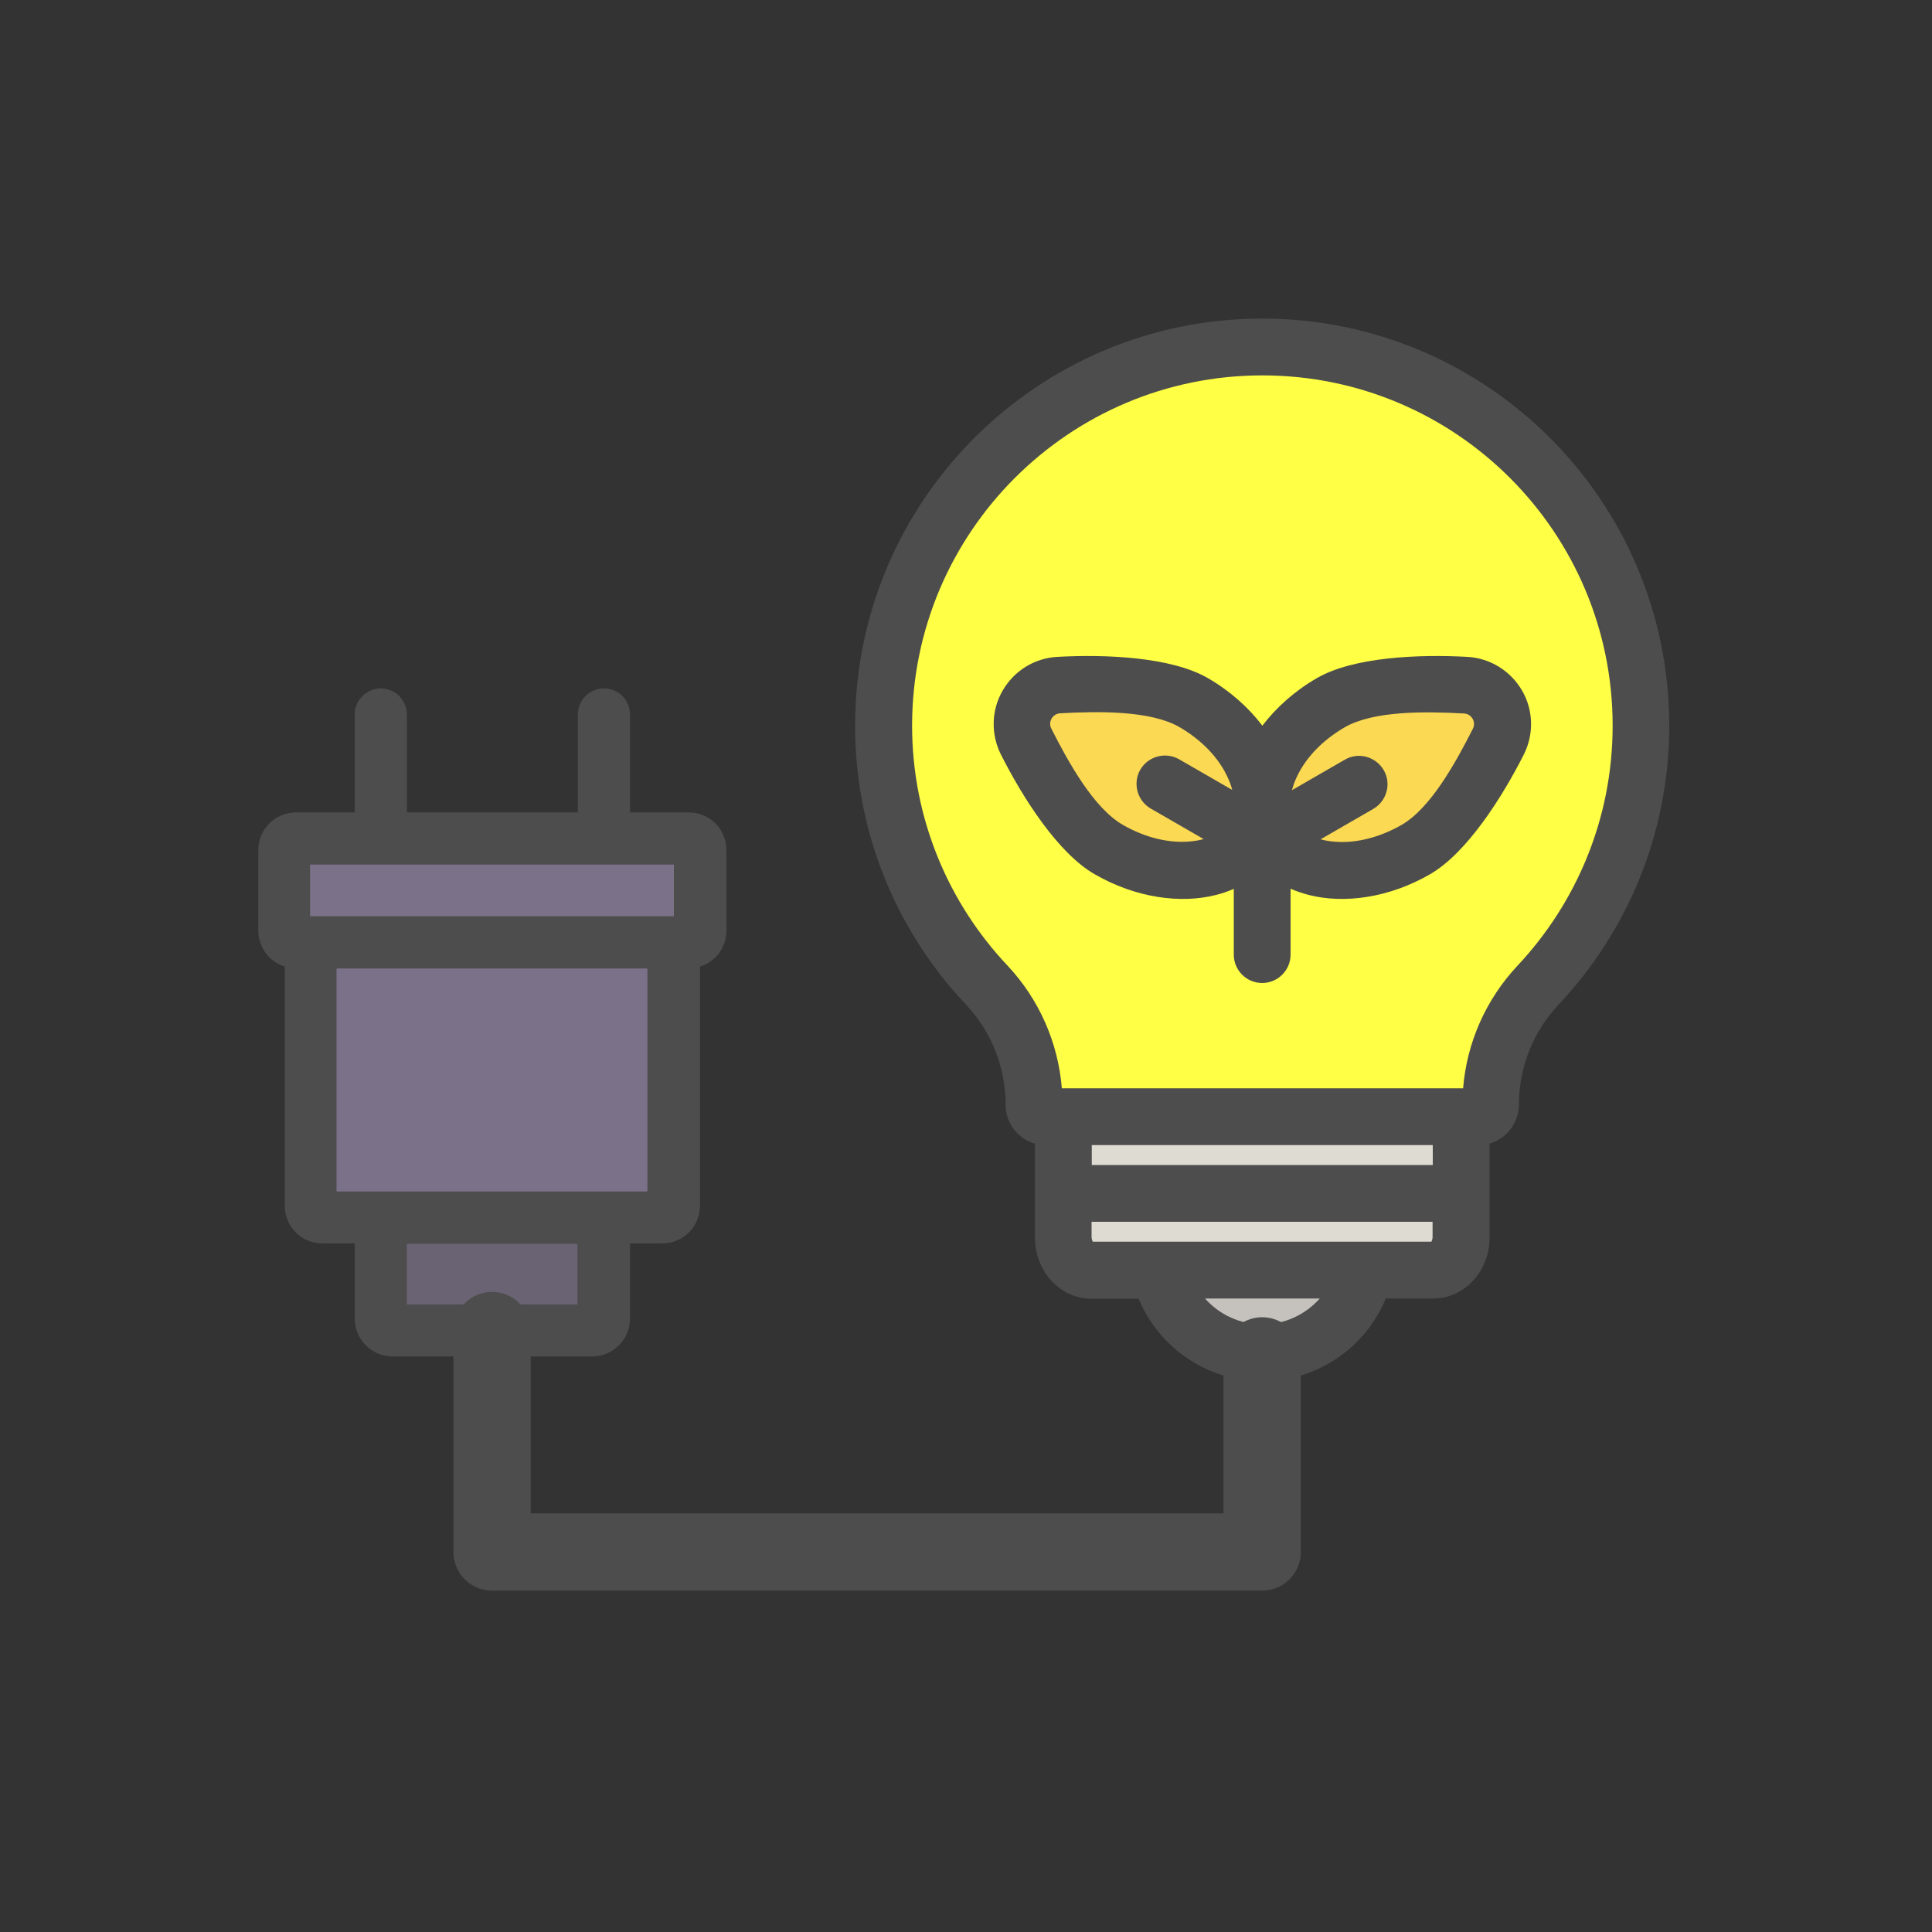 <svg viewBox="0 0 100 100" xmlns="http://www.w3.org/2000/svg"><rect x="0" y="0" width="100" height="100" fill="#333333" stroke="none"/><circle cx="50" cy="50" fill="none" r="50"/><g fill-rule="evenodd"><path d="m53.52 57.18c0-2.3-.88-4.51-2.45-6.18-3.31-3.51-5.34-8.23-5.34-13.43 0-10.82 8.78-19.6 19.6-19.6s19.6 8.78 19.6 19.6c0 5.2-2.03 9.93-5.34 13.43-1.57 1.67-2.45 3.88-2.45 6.18 0 .35-.28.63-.63.63h-22.37c-.35 0-.63-.28-.63-.63z" fill="#ffff45"/><path d="m55.03 57.8v6.24c0 .93.63 1.69 1.42 1.69h17.76c.78 0 1.42-.76 1.42-1.69v-6.24h-20.59z" fill="#dedbd2"/><path d="m70.96 65.65c-.57 2.59-2.87 4.53-5.63 4.53s-5.06-1.94-5.63-4.53z" fill="#c5c2be"/><path d="m58.93 67.21c1.04 2.51 3.51 4.28 6.4 4.28s5.36-1.77 6.4-4.28h2.48c1.52 0 2.89-1.35 2.89-3.16v-4.86c.81-.23 1.42-.95 1.51-1.82 0-.07.01-.13.01-.2 0-1.92.73-3.77 2.05-5.17 3.55-3.77 5.73-8.85 5.73-14.44 0-11.63-9.44-21.07-21.07-21.07s-21.07 9.44-21.07 21.07c0 5.59 2.18 10.67 5.74 14.44 1.32 1.4 2.05 3.25 2.05 5.18 0 .96.64 1.76 1.52 2.02v4.86c0 1.81 1.37 3.16 2.89 3.16h2.48zm3.43 0h5.95c-.73.82-1.79 1.34-2.97 1.34s-2.24-.52-2.97-1.34zm8.3-2.94h3.43c.02-.05.06-.15.06-.22v-.81h-17.65v.81c0 .07.04.17.06.22h3.44s0 0 0 0h10.65zm-14.15-3.97v-1.03h17.65v1.03zm19.2-3.97h-20.75c-.19-2.37-1.18-4.61-2.81-6.35-3.06-3.24-4.94-7.62-4.94-12.42 0-10 8.12-18.13 18.13-18.13s18.13 8.12 18.13 18.13c0 4.81-1.88 9.18-4.93 12.43-1.63 1.74-2.62 3.98-2.81 6.34z" fill="#4d4d4d"/><path d="m77.56 38.37c.3-.61.28-1.32-.06-1.91s-.95-.96-1.62-1c-2.26-.13-5.29-.08-6.99.9-2.93 1.69-4.33 4.77-3.12 6.87s4.58 2.43 7.51.74c1.7-.98 3.26-3.58 4.28-5.6zm-24.46 0c-.3-.61-.28-1.32.06-1.91s.95-.96 1.62-1c2.26-.13 5.29-.08 6.99.9 2.93 1.69 4.33 4.77 3.12 6.87s-4.58 2.43-7.51.74c-1.7-.98-3.26-3.58-4.28-5.6z" fill="#fbd952"/><path d="m63.86 46v3.41c0 .81.66 1.47 1.47 1.47s1.47-.66 1.47-1.47v-3.41c.29.13.6.23.93.32 1.83.47 4.16.16 6.29-1.07 1.9-1.1 3.72-3.96 4.86-6.21.52-1.05.49-2.29-.1-3.3s-1.64-1.67-2.81-1.74c-2.52-.14-5.91 0-7.81 1.1-1.16.67-2.11 1.53-2.82 2.46-.71-.93-1.66-1.79-2.82-2.46-1.9-1.1-5.29-1.24-7.81-1.1-1.17.07-2.22.72-2.81 1.74-.59 1.01-.62 2.25-.1 3.3 1.14 2.26 2.96 5.12 4.86 6.21 2.13 1.23 4.46 1.54 6.29 1.07.32-.08.63-.19.93-.32zm-.08-5.11c-.05-.21-.13-.43-.23-.64-.45-1-1.33-1.94-2.51-2.62-1.5-.86-4.18-.82-6.17-.71-.18.01-.34.11-.44.27-.09.16-.1.35-.02.51.9 1.78 2.2 4.12 3.7 4.99 1.18.68 2.43.97 3.52.86.23-.02.46-.06.67-.12l-2.74-1.58c-.7-.41-.94-1.31-.54-2.01.41-.7 1.31-.94 2.01-.54l2.74 1.58zm4.57 2.55c.21.06.43.1.67.12 1.09.11 2.35-.19 3.52-.86 1.5-.86 2.8-3.21 3.7-4.99.08-.16.07-.36-.02-.51-.09-.16-.26-.26-.44-.27-1.99-.11-4.67-.15-6.17.71-1.18.68-2.06 1.62-2.51 2.62-.1.21-.17.43-.23.64l2.74-1.58c.7-.41 1.6-.16 2.01.54s.16 1.6-.54 2.01l-2.74 1.58z" fill="#4d4d4d"/><path d="m34.87 48.78h-18.8v13.64c0 .16.06.31.18.43.11.11.27.18.43.18h17.59c.16 0 .31-.06.43-.18.11-.11.18-.27.18-.43v-13.64z" fill="#7b728a"/><path d="m36.24 44c0-.16-.06-.31-.18-.43-.11-.11-.27-.18-.43-.18h-20.32c-.16 0-.31.06-.43.18-.11.11-.18.27-.18.43v4.17c0 .16.06.31.18.43.11.11.27.18.43.18h20.32c.16 0 .31-.06.43-.18.11-.11.18-.27.18-.43z" fill="#7b728a"/><path d="m31.24 63.02h-11.54v5.24c0 .33.27.6.6.6h10.33c.33 0 .6-.27.6-.6v-5.24z" fill="#6a6374"/><path d="m29.89 42.05h-8.83v-5.07c0-.75-.61-1.35-1.35-1.35s-1.35.61-1.35 1.35v5.07h-3.04c-.52 0-1.02.21-1.38.57-.37.37-.57.86-.57 1.38v4.17c0 .52.21 1.02.57 1.38.22.22.5.39.8.48v12.38c0 .52.21 1.02.57 1.38.37.37.86.57 1.38.57h1.67v3.89c0 1.08.88 1.96 1.96 1.96h10.33c1.08 0 1.96-.88 1.96-1.96v-3.89h1.67c.52 0 1.02-.21 1.38-.57s.57-.86.57-1.38v-12.38c.3-.09.57-.26.8-.48.37-.37.57-.86.57-1.38v-4.17c0-.52-.21-1.02-.57-1.38-.37-.37-.86-.57-1.38-.57h-3.04v-5.07c0-.75-.61-1.35-1.35-1.35s-1.35.61-1.35 1.35v5.07zm0 25.47h-8.83v-3.14h8.83zm-12.47-17.39h16.09v11.54h-16.09zm17.46-5.38h-18.83v2.67h18.83z" fill="#4d4d4d"/></g><path d="m25.47 68.87v11.46h39.86v-10.15" fill="none" stroke="#4d4d4d" stroke-linecap="round" stroke-linejoin="round" stroke-width="4"/></svg>
